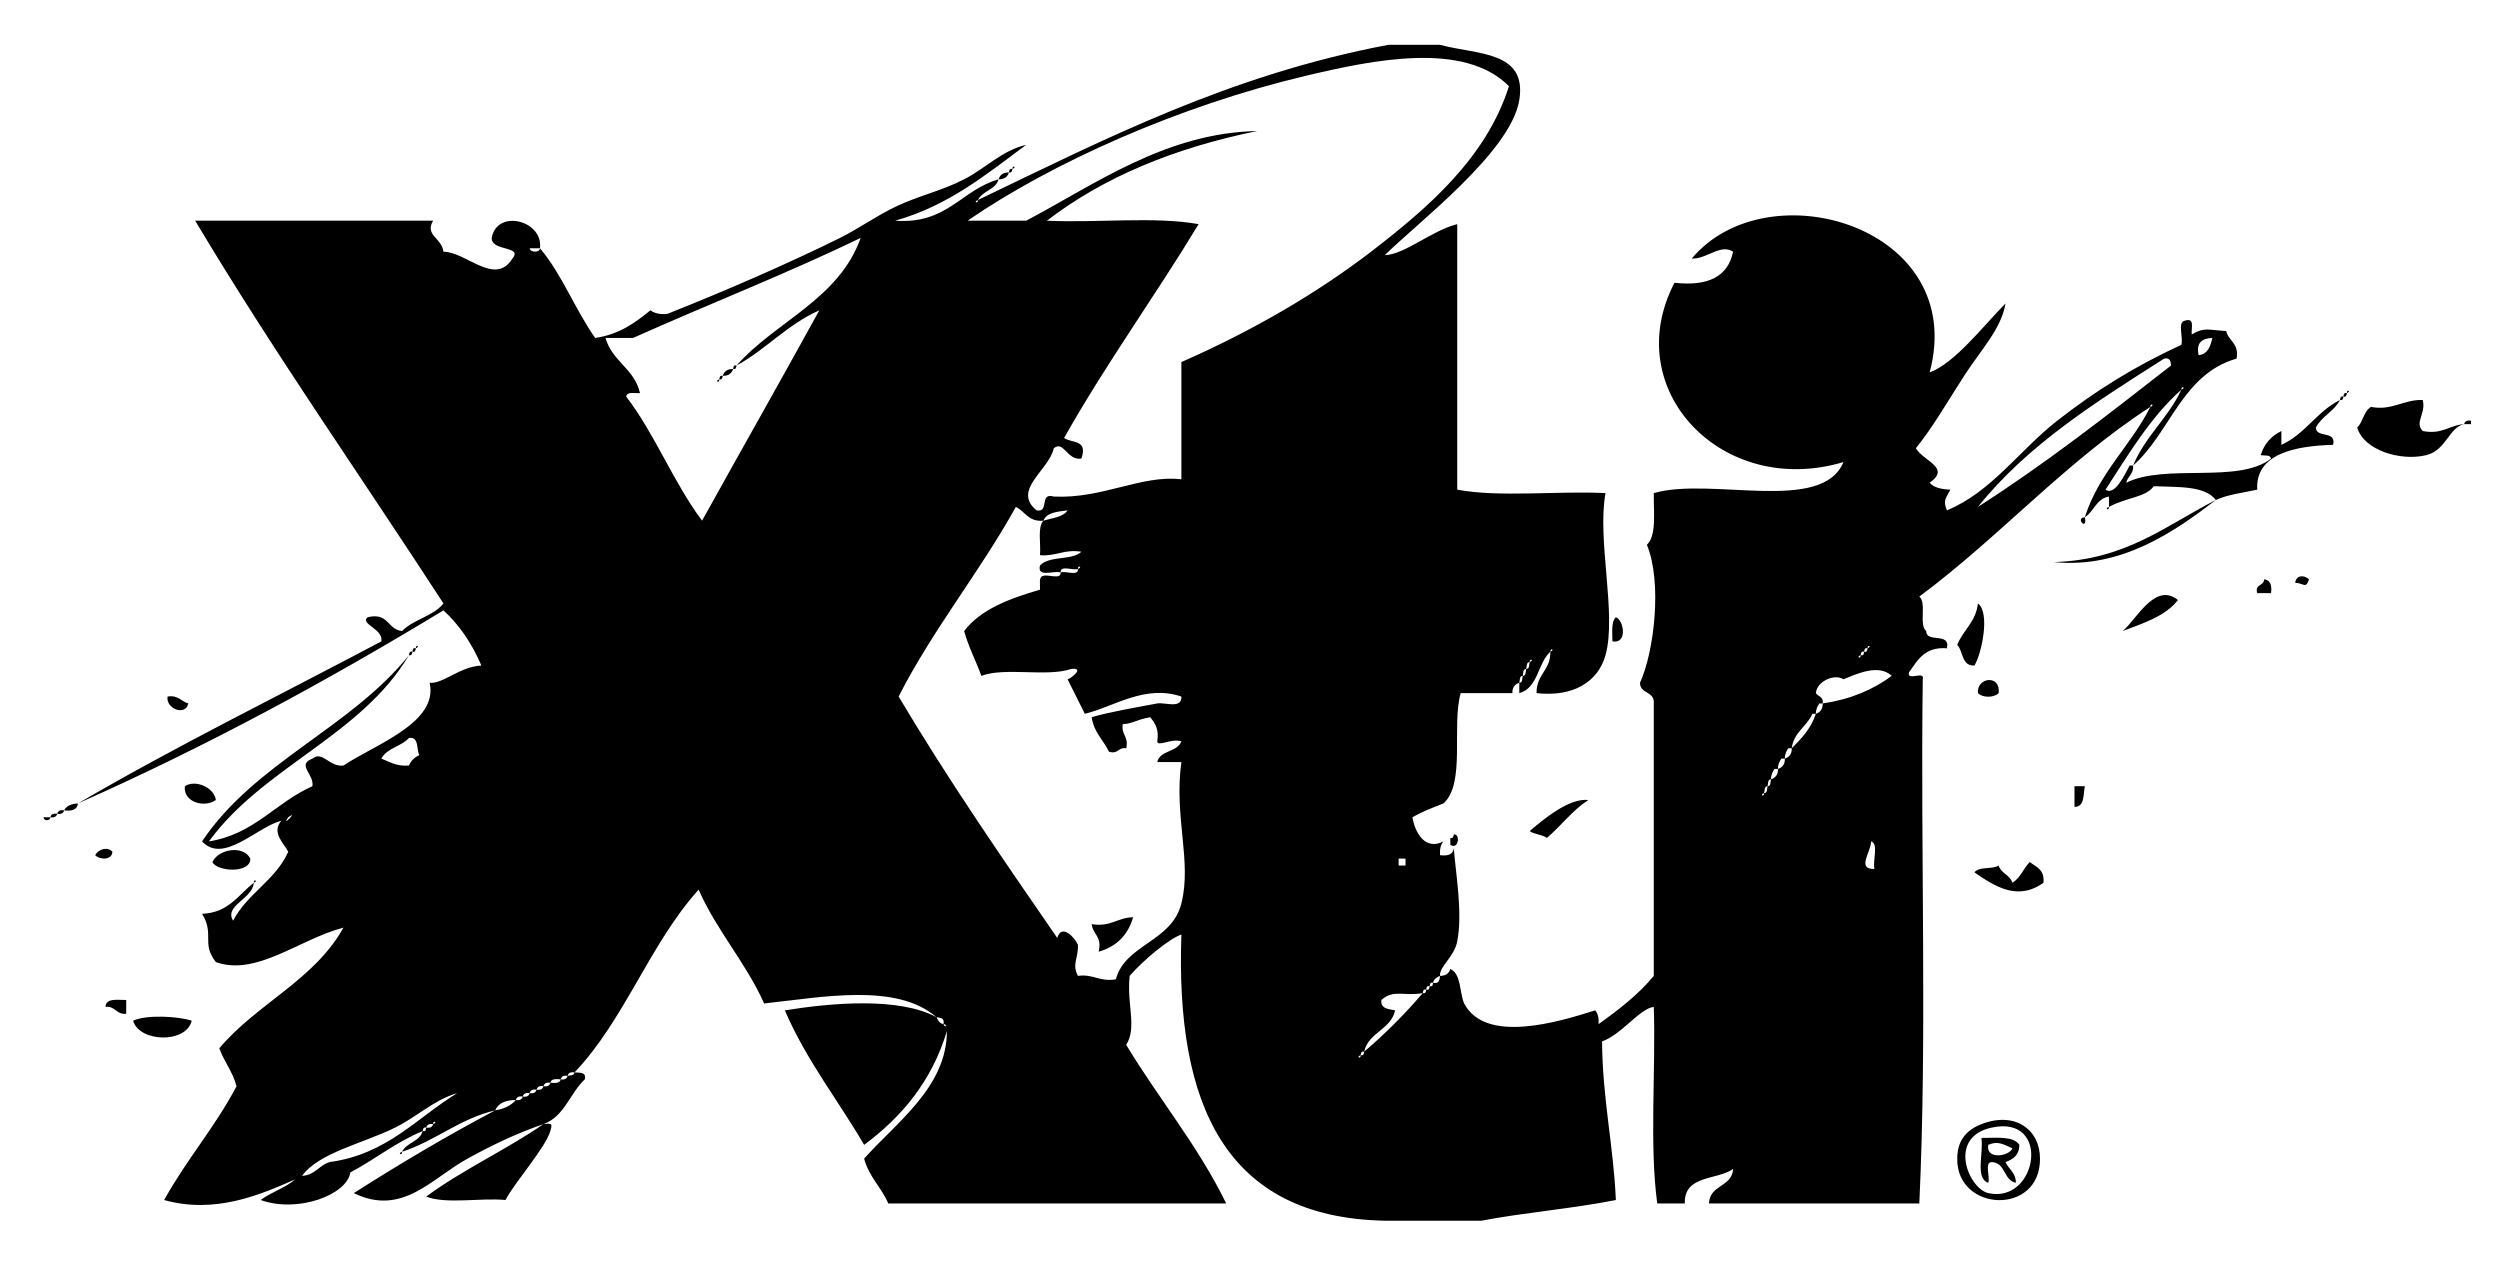 <?xml version="1.0" encoding="utf-8"?>
<!-- Generator: $$$/GeneralStr/196=Adobe Illustrator 27.6.0, SVG Export Plug-In . SVG Version: 6.00 Build 0)  -->
<svg version="1.1" id="Ebene_1" xmlns="http://www.w3.org/2000/svg" xmlns:xlink="http://www.w3.org/1999/xlink" x="0px" y="0px"
	 viewBox="0 0 725 368.6" style="enable-background:new 0 0 725 368.6;" xml:space="preserve">
<style type="text/css">
	.st0{fill-rule:evenodd;clip-rule:evenodd;}
</style>
<path id="yGh1gW_1_" class="st0" d="M402.6,13c5,0,10,0,15,0c10.8,2.9,25.3,1.7,23,16c-2.4,15.1-29.9,35.9-39,45
	c5.8-0.2,13.5-7.1,21-9c0,25.7,0,51.3,0,77c12.3,2.3,29,0.3,43,1c-2.5,13.7,3.3,35,0,47c-2.2,7.9-9.6,12.2-20,11
	c-0.1-5.5,4.1-6.5,4-12c1.5-0.6-0.1-1.2,0,0c-3.7,3.3-3.5,10.5-9,12c0-1,0-2,0-3c1,0,0.8-1.2,1-2c1,0,0.8-1.2,1-2c1,0,0.8-1.2,1-2
	c1.5-0.6-0.1-1.2,0,0c-1,0-0.8,1.2-1,2c-1,0-0.8,1.2-1,2c-1,0-0.8,1.2-1,2c-1.2,0.4-2.1,1.3-2,3c-5,0-10,0-15,0
	c-2.7,9.6,1.5,26.2-5,32c-3.1,1.2-6.2,2.4-9,4c0.8,4.7,3.8,9.7,9,7c-0.8,0.9-1.1,2.3-1,4c2.3,0.3,3.8-0.2,4-2c0.6,7.6,2.6,18.8,1,27
	c-0.9,4.6-5.2,7.2-5,10c-0.9,0.4-1.8,0.9-2,2c-0.9-0.2-0.9,0.4-1,1c-0.9-0.2-0.9,0.4-1,1c-0.9-0.2-0.9,0.4-1,1c-5.5,1-8.4-1.2-12,2
	c-0.3,2.6,2.1,2.6,4,3c-1.3,5.7-7.7,6.3-9,12c-0.9-0.2-0.9,0.4-1,1c-1.5,0.6,0.1,1.2,0,0c0.9,0.2,0.9-0.4,1-1
	c6.1-5.2,11.8-10.9,17-17c0.9,0.2,0.9-0.4,1-1c0.9,0.2,0.9-0.4,1-1c0.9,0.2,0.9-0.4,1-1c1.7,0.4,1.9-0.8,2-2c1.7,0,2.6-0.7,3-2
	c3.2,1.5,2.6,6.7,4,10c6.2,11.8,27.3,5.4,38,2c0.8,0.9,1.1,2.3,1,4c5.8-4.2,11.5-8.5,16-14c0-26.3,0-52.7,0-79c0.3-3.6-4-2.7-4-6
	c4.1-8.9,6.5-29.1,2-40c2.9-2.8,1.9-9.5,2-15c16.6-4.8,48.8,6.1,55-9c-35,10.5-65.2-20.9-49-52c9.8,1.1,15.5-1.8,17-9
	c-3.6-2.4-7.5,2.1-12,2c21.9-26.3,80.3-9.3,69,33c7.3-2.7,15.4-13.3,22-20c-1.2,7.4-7.4,13.8-12,21c-4.6,7.1-9,14.8-14,21
	c2.4,3.9,10.2,5.6,4,10c1.2,1.4,3.4,1.9,6,2c-1.3,2.6-2.2,3-1,6c12.9-5.3,21-17.4,32-26c11-8.6,22.3-15.7,36-22c0.6-2.1-1.2-6.6,1-7
	c3-1,1.8,2.2,2,4c3.7-2.2,4.6-1.3,10-1c0.7,3,3.8,3.5,3,8c-15.8,4.5-19.2,21.5-30,31c3.5-8.5,10.2-13.8,14-22c1.5-0.6-0.1-1.2,0,0
	c-9,8-15.3,18.7-22,29c2.7,1.9,5.6-4.4,7-7c0.3,0,0.7,0,1,0c0.2,2.5-1.6,3.1-2,5c11.4-5.7,32.5,0.4,42-7c-0.2-1.2-1.8-0.8-3-1
	c1-3.3,3.1-5.6,6-7c0,1.3,0,2.7,0,4c6.9-3.1,10.3-9.7,17-13c-1.7,3.3-5.3,4.7-7,8c0.1,3.2,6,0.7,5,5c-10.8,0.3-22.6,2.5-22,13
	c-4.1,0.9-8.6,1.4-12,3c-3.2-4.2-10.9-3.7-18-4c-2.4,3.3-7.9,3.2-13,6c0-1,0-2,0-3c-3.7,0.6-4.3,4.3-7,6c4.1-12.9,13.3-20.7,19-32
	c1.5-0.6-0.1-1.2,0,0c-24.7,16-43.7,37.7-67,55c2.2,1.8-0.2,8.2,2,10c0,3.6,7.1,0.2,6,5c-6.5-0.5-8.5,3.5-11,7c-0.7,2.7,4.7-0.7,4,2
	c-0.7,50.3,1.3,103.3-1,152c-20.3,0-40.7,0-61,0c0.2-5.5,6.7-4.7,7-10c-4.7,3.3-14.3,1.7-14,10c-2.7,0-5.3,0-8,0
	c-2.3-17-0.4-38.3-1-57c-4,0.4-9.3,8-15,10c0.1,16.6,3.3,30.1,4,46c-12.5,2.5-26.4,3.6-39,6c-9.3,0-18.7,0-28,0
	c-46.4-0.9-60.7-33.9-59-83c-3.7,1.3-11.1,7.5-15,12c-0.9,8.3,2.2,14.9-1,20c9.4,15.6,20.8,29.2,29,46c-32.7,0-65.3,0-98,0
	c-2-4.7-5.6-7.7-7-13c9.2-10.4,24-20.7,24-37c-4.4,14.6-13.1,24.9-24,33c-7.6-13-16.8-24.6-23-39c13.6-2.2,33.2-3.9,44,2
	c0.4,0.9,0.9,1.8,2,2c0.6,1.5,1.2-0.1,0,0c0.4-1.7-0.8-1.9-2-2c-11.6-10.1-33.2-5.8-50-4c-5.4-12-13.7-21-19-33
	c-14.1,15.6-21.5,37.8-36,53c-1.2-0.2-1.8,0.2-2,1c-1.2-0.2-1.8,0.2-2,1c-1.4-0.1-2.8-0.2-3,1c-1.2-0.2-1.8,0.2-2,1
	c-1.2-0.2-1.8,0.2-2,1c-1.2-0.2-1.8,0.2-2,1c-1.2-0.2-1.8,0.2-2,1c-1.2-0.2-1.8,0.2-2,1c-3,0-5.1,0.9-6,3c-10.5,2.5-17.2,8.8-27,12
	c1.3-2.7,5.1-2.9,6-6c0.9,0.2,0.9-0.4,1-1c1.2,0.2,1.8-0.2,2-1c1.5-0.6-0.1-1.2,0,0c-1.2-0.2-1.8,0.2-2,1c-0.9-0.2-0.9,0.4-1,1
	c-7.8,3.2-13.8,8.2-21,12c-0.9,6.4-15.1,11.9-26,8c3-2.3,7.2-3.5,10-6c-9.7,4.3-23.1,10.2-38,6c6.4-11.6,14.8-21.2,21-33
	c-1.1-4.2-3.6-7.1-5-11c10.8-12.9,27.6-19.8,36-35c-12.9,3.4-25.2,14.2-37,10c-4.3-5.5-0.3-8-4-14c7.7-0.3,10.5-5.5,15-9
	c-0.3,4.7-8.7,6.6-6,11c4.1-7.9,12.3-11.7,16-20c-1.2-2.4-5-5.5-2-9c-7.1,1.8-16.8,12.7-23,6c15.2-22.8,43.1-32.9,60-54
	c-13.9,23.4-42.3,32.4-58,54c13.2-2.1,19.3-11.3,30-16c0.6-3.5-4.7-6.2,0-8c2.9-2.4,4.9,2.5,9,2c9.3-6.2,27.6-12.4,25-24
	c3.9,0.4,8.7-4.7,15-5c-2.7-6.3-6.3-11.7-11-16C95,197.4,60,216.4,22.6,233c28.4-16.6,58.6-31.4,88-47c0.6-3.7-6.3-5-4-7
	c6.2-1.5,5.7,3.6,10,4c3.3-3.4,9.1-4.3,12-8c-24-37-49.2-72.8-72-111c23,0,46,0,69,0c-2.5,4.3,2.5,4.9,3,9c6.6,0,14.9,10.1,20,2
	c3.1-3.8-6.1-2-6-6c1.5-8.5,15-5.1,14,3c-1,0-2,0-3,0c0.2,1.3,3,1.3,3,0c6.4,7.6,10.2,17.8,16,26c7-1,11.6-4.4,16-8
	c1.2,0.8,2.7,1.3,5,1c17.6-7,34.8-14.5,50-22c5.6-2.8,10.4-6.3,16-9c6.6-3.2,13.4-4.6,20-8c6.1-3.1,11-8.4,18-10
	c-11.5,8.5-22.4,17.6-38,22c15.1,1.1,19.1-8.9,30-12c-0.9,3.1-4.7,3.3-6,6c-1.5,0.6,0.1,1.2,0,0C320.5,40.3,356.6,21.7,402.6,13z
	 M378.6,22c-36.7,8.7-73.6,25.2-98,42c5.7,0,11.3,0,17,0c19.9-10.5,40.5-25.5,67-26c-24.1,4.9-44.6,13.4-61,26
	c14.3,0.7,31.3-1.3,44,1c-12.7,21-26.9,40.5-39,62c2.1,1.6,7,0.3,5,6c-4.2,0.6-5.1-5.4-8-3c-1.4,6.4-12.2,12.1-5,18
	c3.8,0.8,0.7-5.3,5-4c14.1,0.7,25.5-6.4,37-5c0-11.3,0-22.7,0-34c20.7-9.1,39.2-19.9,55-32c16.5-12.7,33.4-27.2,40-48
	C424.6,11.9,398.4,17.3,378.6,22z M280.6,60C281.2,60.7,280.2,59.6,280.6,60L280.6,60z M213.6,106c11.4-12.9,29.6-19.1,36-37
	c-21.3,10.3-44.1,19.2-66,29c-2.7,0-5.3,0-8,0c1.9,6.8,8.4,8.9,10,16c-1.6,0.1-3.8-0.5-4,1c8.4,11,13.7,24.9,22,36
	c11.3-20.4,22.8-40.6,34-61C228.3,94.1,222.2,101.3,213.6,106z M150.6,73C151.2,73.7,150.2,72.6,150.6,73L150.6,73z M637.6,103
	c2.7-0.3,3.4-2.6,4-5C638.7,98.1,636.8,99.3,637.6,103z M573.6,147c19.7-12.6,37.8-26.8,56-41c-0.1-1.2-0.3-2.4-2-2
	C607.8,116.6,588,129,573.6,147z M307.6,166c1.5-0.5,5.2,1.2,5-1c1.5-0.6-0.1-1.2,0,0C311.1,165.5,307.4,163.8,307.6,166
	c-2.1-0.6-6.9,1.6-6-2c2.5-2.9,9.3-1.4,12-4c-5.1-0.8-7.3,1.4-12,1c0.3-3.4-0.8-8.1,1-10c2.6-0.8,5.7-1,7-3c-3,0.4-6.1,0.6-7,3
	c-4.4,0.4-5.3-2.7-8-4c-10.6,19.1-24,35.4-34,55c14.4,24.2,30.2,47.1,46,70c1.3-4.3,5.1-0.1,6,2c0.1,4.2-1.8,5.6,0,9
	c4.6-0.6,6.2,1.8,11,1c2.7-10.2,16.2-10.8,19-22c3.1-12.3-2.2-25.1,0-41c-2.3,0-4.7,0-7,0c0.8-3.5,5.8-2.8,7-6c-2.8-1-6.9,1.7-7,0
	c0.6-3.6-0.7-5.3-2-7c-4.2,0.7-5.1,1.9-8,2c-0.5,3.2,1.8,3.5,1,7c-2.4-0.4-2.2,1.8-5,1c-1.6-3.4-4.4-5.6-5-10c4-1.3,13.6-3,19-4
	c2.2-0.4,7.2,1.7,7-2c-10.6-3.6-19.6,3-28,5c-1.7-3.3-3.3-6.7-5-10c1.1-0.3,5.1-3.5,1-3c-6.9,2.4-19.2-0.6-26,2
	c-1.6-4.4-3.7-8.3-5-13c4.9-6.4,13.2-9.4,22-12c0.1-1.6-0.5-3.8,1-4C304,166.5,307.7,168.2,307.6,166z M541.6,188
	c-0.9-0.2-0.9,0.4-1,1c-0.9-0.2-0.9,0.4-1,1c-1.5,0.6,0.1,1.2,0,0c0.9,0.2,0.9-0.4,1-1C541.4,189.2,541.5,188.6,541.6,188
	C543,187.4,541.5,186.8,541.6,188z M528.6,204c-0.3,0-0.7,0-1,0c-0.5,0.8-1,1.6-1,3c-0.3,0-0.7,0-1,0c-1.6,3.7-5.4,5.3-6,10
	c-0.3,0-0.7,0-1,0c-0.5,0.8-1,1.6-1,3c-0.3,0-0.7,0-1,0c-0.5,0.8-1,1.6-1,3c-0.3,0-0.7,0-1,0c-0.5,0.8-1,1.6-1,3c-1,0-0.8,1.2-1,2
	c-1,0-0.8,1.2-1,2c-1.5,0.6,0.1,1.2,0,0c1,0,0.8-1.2,1-2c1,0,0.8-1.2,1-2c1.2-0.4,2.1-1.3,2-3c1.2-0.4,2.1-1.3,2-3
	c1.2-0.4,2.1-1.3,2-3c2.8-2.8,5.6-5.7,7-10C527.8,206.6,528.6,205.7,528.6,204c8.1-1.2,14.6-4,20-8c-3.7-3.5-9.9-0.7-14,1
	c-2.5-1.7-7.7,0.5-8,4C527.2,202,528.9,202,528.6,204z M110.6,220c2.4,0.9,4.3,2.3,8,2c0.6-1.4,1.6-2.4,3-3c-0.9-1.7,0-5.4-3-5
	C116.4,216.5,112.2,216.9,110.6,220z M509.6,233C510.2,233.7,509.2,232.6,509.6,233L509.6,233z M83.6,237
	C81.2,240.4,86.9,234.6,83.6,237L83.6,237z M543.6,252c-0.6-2.4,1.3-7.3-1-8C542.6,247.2,538.3,252.1,543.6,252z M405.6,251
	c0.7,0,1.3,0,2,0c0-0.7,0-1.3,0-2c-0.7,0-1.3,0-2,0C405.6,249.7,405.6,250.3,405.6,251z M114.6,327c-9.3,4.6-22.2,7.3-27,14
	c3.8-0.2,4.9-3.1,8-4c16.7-2.3,25.2-12.8,37-20C125.8,319,121.2,323.7,114.6,327z M293.6,49C295,48.4,293.5,47.8,293.6,49L293.6,49z
	 M293.6,49c-0.9-0.2-0.9,0.4-1,1C293.4,50.2,293.5,49.6,293.6,49z M289.6,52c1.7,0,2.6-0.7,3-2C290.9,50,290,50.7,289.6,52z
	 M213.6,106c-0.9-0.2-0.9,0.4-1,1C213.4,107.2,213.5,106.6,213.6,106z M209.6,109c1.7,0,2.6-0.7,3-2C210.9,107,210,107.7,209.6,109z
	 M209.6,109c-0.9-0.2-0.9,0.4-1,1C209.4,110.2,209.5,109.6,209.6,109z M208.6,110C207.1,110.6,208.7,111.2,208.6,110L208.6,110z
	 M680.6,114C682,113.4,680.5,112.8,680.6,114L680.6,114z M680.6,114c-0.9-0.2-0.9,0.4-1,1C680.4,115.2,680.5,114.6,680.6,114z
	 M679.6,115c-0.9-0.2-0.9,0.4-1,1C679.4,116.2,679.5,115.6,679.6,115z M702.6,125c-2.5-2.6,1-4.9,0-9c-5.5-0.2-9,3.2-15,2
	c-2.1,1.2-2.3,4.3-4,6c1.9,6.6,12.6,9.8,20,8c5.8-1.4,6.6-8.1,11-9C710.2,123.3,708.3,126.1,702.6,125z M716.6,123c0-0.3,0-0.7,0-1
	c-1.2-0.2-1.8,0.2-2,1C715.2,123,715.9,123,716.6,123z M595.6,163c19.6,2,35.1-8.9,47-18C628.2,152.3,616.6,162.4,595.6,163z
	 M611.6,147C610.1,147.6,611.7,148.2,611.6,147L611.6,147z M609.6,150C609.2,149.6,610.2,150.7,609.6,150L609.6,150z M604.6,150
	C601.6,150.2,605.5,154.2,604.6,150L604.6,150z M608.6,152C608.2,151.6,609.2,152.7,608.6,152L608.6,152z M665.6,169
	c2.5,0.1,3.1,1.9,4-1C668.2,166.7,665.9,166.7,665.6,169z M654.6,172c1.3,0,2.7,0,4,0c0.3-2.3-0.2-3.8-2-4
	C656.6,170,653.8,169.3,654.6,172z M615.6,183c6-2.3,12.4-4.3,16-9C625,168.7,619.7,179.5,615.6,183z M567.6,187
	c1.8,1.9,1.2,6.2,5,6c2.1-3.5,4.6-15.3,1-18C573,180.4,569.3,182.7,567.6,187z M467.6,186c4.5,0.8,3.3-6.2,1-7
	C467.2,180.3,467.6,183.3,467.6,186z M121.6,186C121.2,185.6,122.2,186.7,121.6,186L121.6,186z M120.6,188
	C122,187.4,120.5,186.8,120.6,188L120.6,188z M120.6,188c-0.9-0.2-0.9,0.4-1,1C120.4,189.2,120.5,188.6,120.6,188z M119.6,189
	c-0.9-0.2-0.9,0.4-1,1C119.4,190.2,119.5,189.6,119.6,189z M573.6,201c1.3,1.4,4.7,1.4,6,0C580.3,195.6,573.2,196.3,573.6,201z
	 M54.6,204c-2.1-0.6-2.9-2.5-6-2C48,205.5,53.8,207.8,54.6,204z M53.6,228c-0.5,4.6,5.6,6.4,9,4C62.1,228.3,56.6,226,53.6,228z
	 M601.6,234c3,0,2.5-3.5,3-6c-1,0-2,0-3,0C601.6,230,601.6,232,601.6,234z M443.6,241c1.3,1,3.7,1,5,2c4.1-3.5,7.4-8,12-11
	C455.1,231.4,448,237.3,443.6,241z M18.6,235c2.3,0.3,3.8-0.2,4-2C20.7,233.1,19.2,233.7,18.6,235z M18.6,235c-1.2-0.2-1.8,0.2-2,1
	C17.7,236.2,18.4,235.8,18.6,235z M16.6,236c-1.2-0.2-1.8,0.2-2,1C15.7,237.2,16.4,236.8,16.6,236z M12.6,237c0.2,1.3,2,1,2,0
	C13.9,237,13.2,237,12.6,237z M420.6,243c0,0.7,0,1.3,0,2c2.5,1.6,2.9-3.4,1-3C421.5,242.6,421.4,243.2,420.6,243z M27.6,248
	c1.3,1.4,4.9,1.5,5-1C31.1,245.4,28.5,246.3,27.6,248z M61.6,250c1.3,2.8,11.1,3.4,11-1C70.6,245,63.3,246.2,61.6,250z M583.6,256
	c-0.7-2.3-3.3-2.7-4-5c-1.8,1.2-5.8,0.2-7,2c5.8,4,12.5,8.4,20,3c0.4-3.8-2.1-4.6-4-6C586.8,251.9,585.9,254.6,583.6,256z M73.6,256
	C75,255.4,73.5,254.8,73.6,256L73.6,256z M316.6,268c0.3,3,3.1,3.6,2,8c5.2-1.5,8.5-4.8,10-10C324,266.1,322.1,268.9,316.6,268z
	 M30.6,292c2.9-0.3,3.1,2.3,6,2c0-1.3,0-2.7,0-4C33.9,290,30.7,289.4,30.6,292z M38.6,296c1.8,6.3,15.4,6.7,17,0
	C51.6,294.7,42.5,294.2,38.6,296z M164.6,312c-0.2,0.8-0.8,1.2-2,1c-0.2,1.2-1.6,1.1-3,1c-0.2,0.8-0.8,1.2-2,1c-0.2,0.8-0.8,1.2-2,1
	c-0.2,0.8-0.8,1.2-2,1c-0.2,0.8-0.8,1.2-2,1c-0.2,0.8-0.8,1.2-2,1c-1.4,1.6-3.4,2.6-6,3c-14.2,7.5-27.8,15.6-41,24
	c14.1,6.9,22.7-4.4,33-10c7.6-4.2,14.7-7.5,22-10c6.1-2.2,7.7-9,12-13c0.5-2.1-1.4-1.9-3-2C166.5,312,165.3,311.8,164.6,312z
	 M574.6,326c9.8-3.8,17,1.6,17,10c0.1,16.6-24.2,15.5-24,0C567.6,333,568.4,328.4,574.6,326z M576.6,346c14.3,3.2,18.4-22.8,1-19
	C564.6,329.8,570.9,344.7,576.6,346z M123.6,347c5.7,2.3,15.7,0.3,23,1c2.7-5.2,11.5-15,13-20c0.5-1.8,0.8-2.4-2-2
	C146.7,333.5,134.2,339.2,123.6,347z M574.6,330c4.4,0,9.3-0.6,11,2c0,3-1.8,4.2-4,5c0.9,2.1,3,3,3,6c-3.6-0.7-2.9-5.8-7-6
	c-2.2,0.1-0.4,4.2-1,6C572.7,341.8,575.3,334.2,574.6,330z M576.6,332c-0.8,4.5,6.2,3.3,7,1C580.8,331.8,579.4,330.8,576.6,332z
	 M116.6,334C115.1,334.6,116.7,335.2,116.6,334L116.6,334z"/>
</svg>
